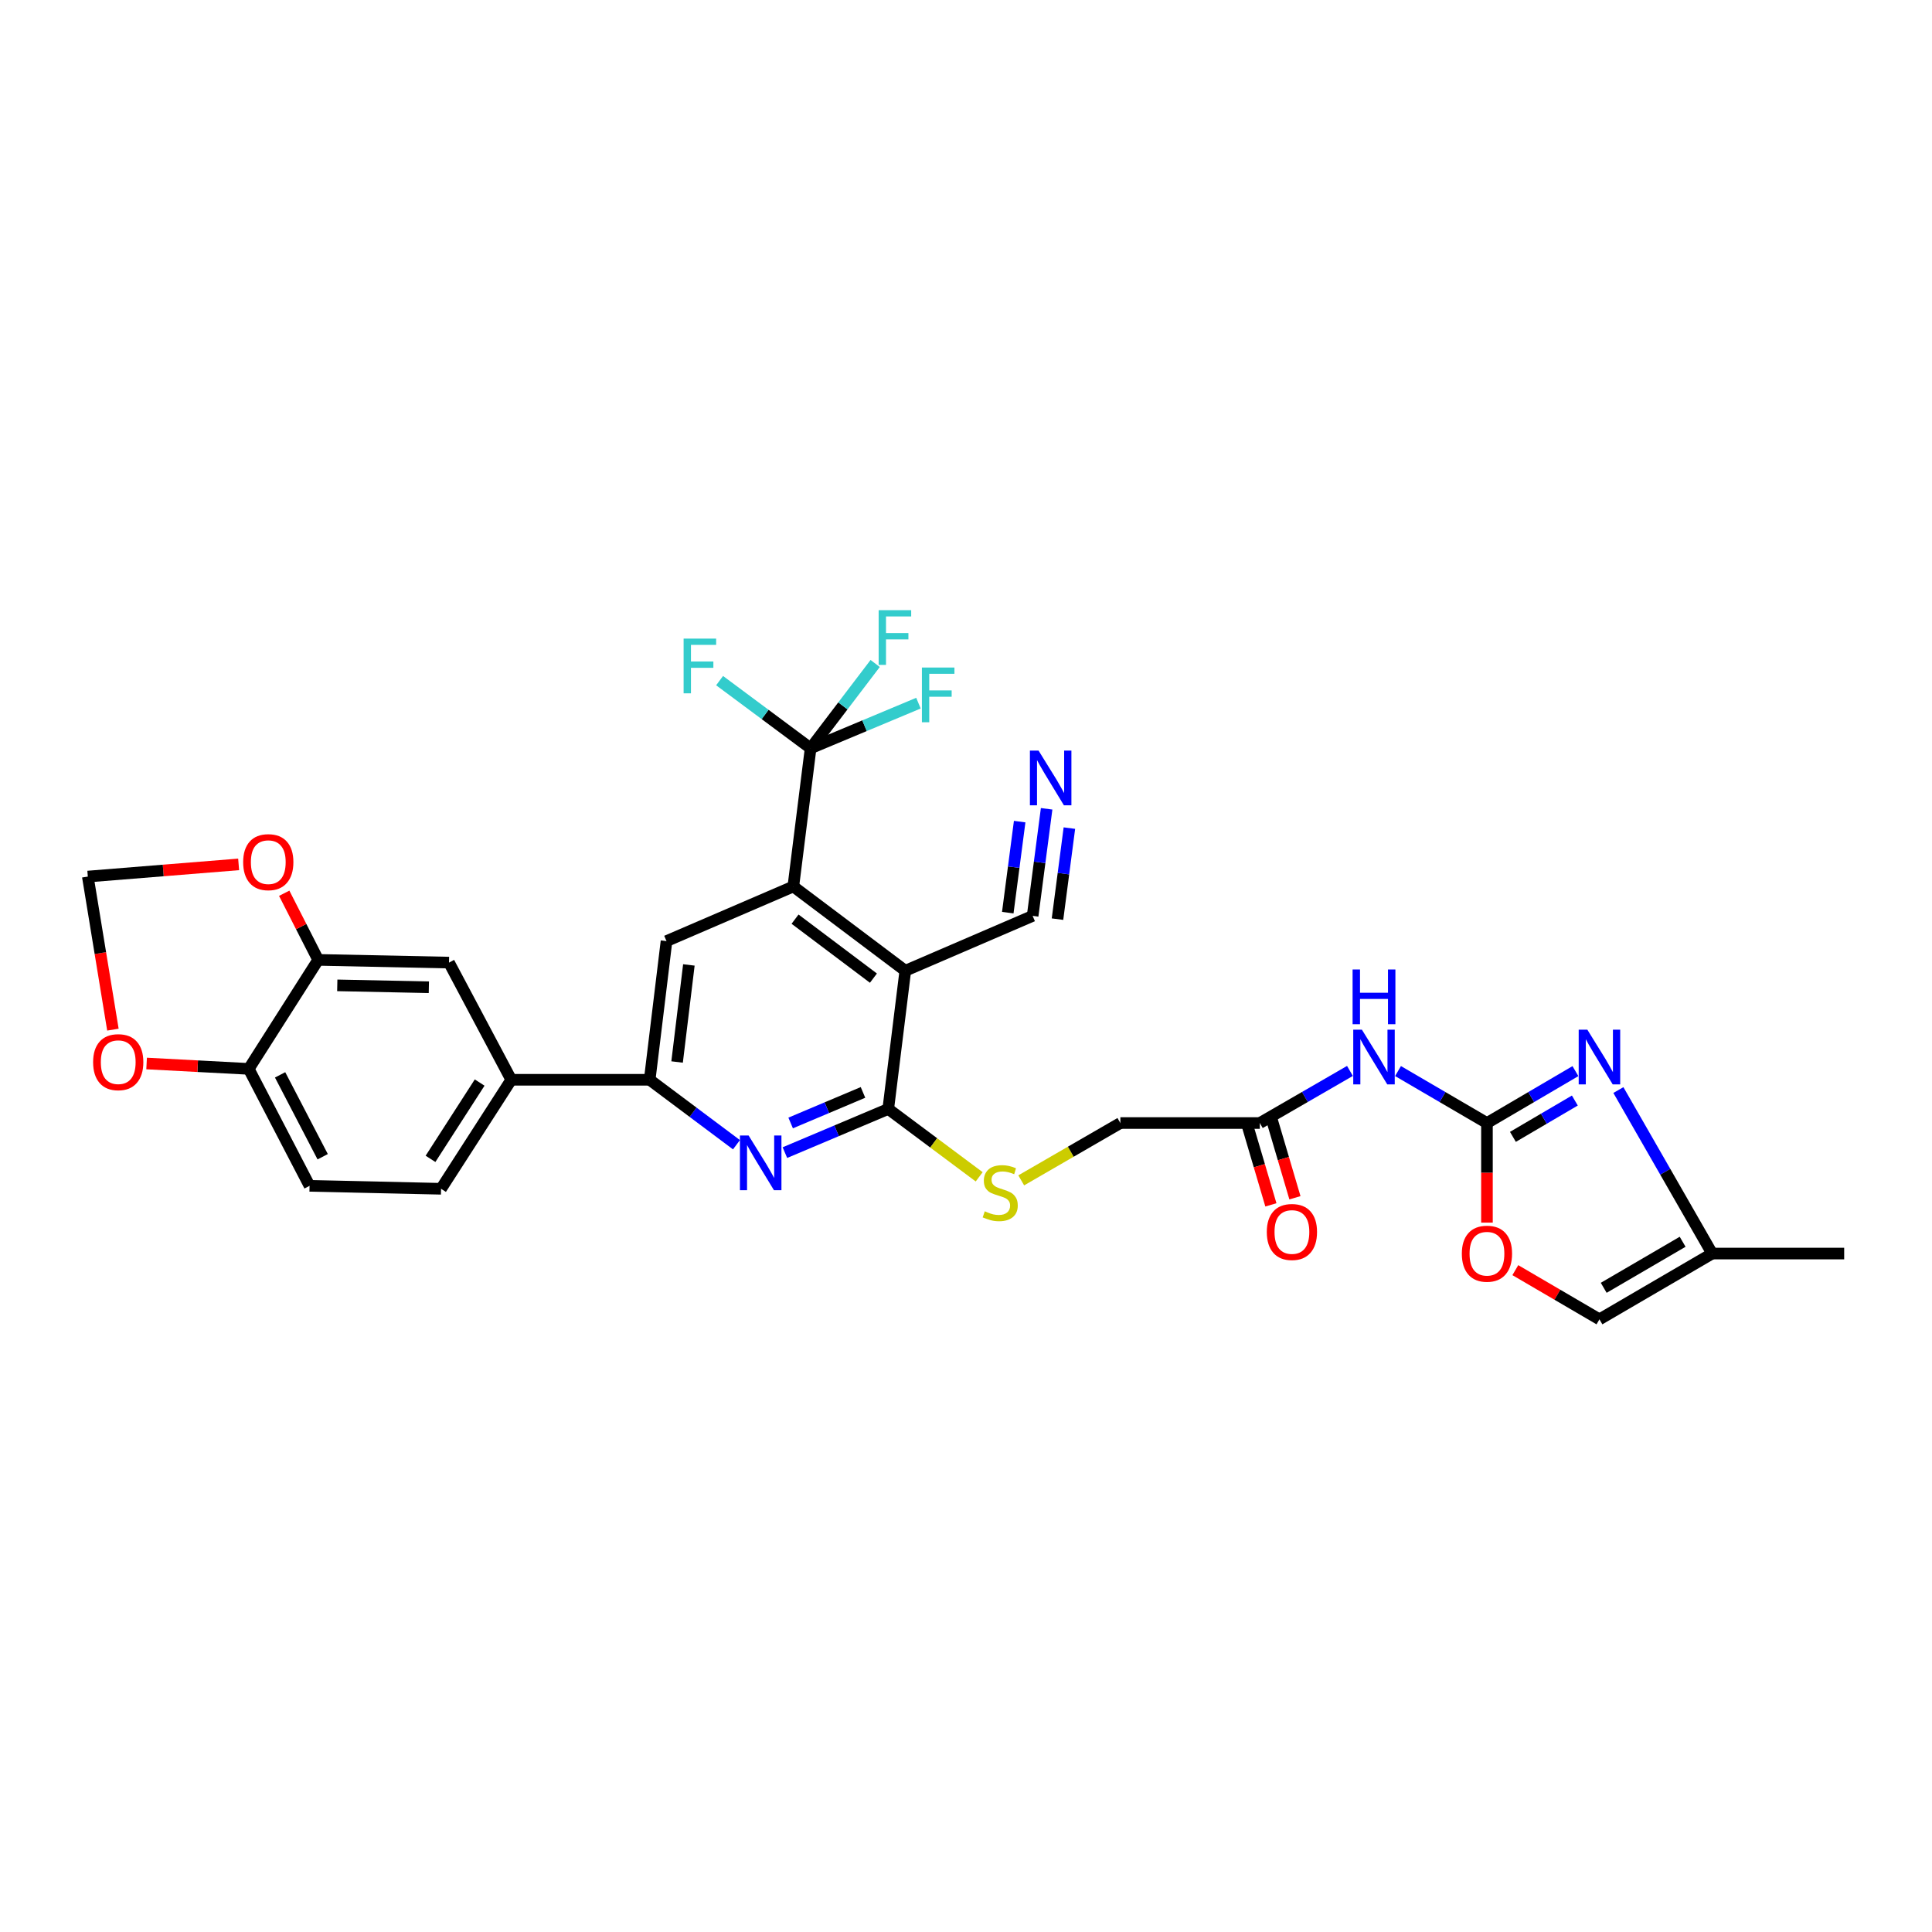 <?xml version='1.0' encoding='iso-8859-1'?>
<svg version='1.1' baseProfile='full'
              xmlns='http://www.w3.org/2000/svg'
                      xmlns:rdkit='http://www.rdkit.org/xml'
                      xmlns:xlink='http://www.w3.org/1999/xlink'
                  xml:space='preserve'
width='1000px' height='1000px' viewBox='0 0 1000 1000'>
<!-- END OF HEADER -->
<rect style='opacity:1.0;fill:#FFFFFF;stroke:none' width='1000' height='1000' x='0' y='0'> </rect>
<path class='bond-0' d='M 468.581,502.457 L 410.625,458.84' style='fill:none;fill-rule:evenodd;stroke:#000000;stroke-width:6px;stroke-linecap:butt;stroke-linejoin:miter;stroke-opacity:1' />
<path class='bond-0' d='M 452.085,506.283 L 411.515,475.751' style='fill:none;fill-rule:evenodd;stroke:#000000;stroke-width:6px;stroke-linecap:butt;stroke-linejoin:miter;stroke-opacity:1' />
<path class='bond-2' d='M 468.581,502.457 L 459.757,573.996' style='fill:none;fill-rule:evenodd;stroke:#000000;stroke-width:6px;stroke-linecap:butt;stroke-linejoin:miter;stroke-opacity:1' />
<path class='bond-9' d='M 468.581,502.457 L 534.49,474.066' style='fill:none;fill-rule:evenodd;stroke:#000000;stroke-width:6px;stroke-linecap:butt;stroke-linejoin:miter;stroke-opacity:1' />
<path class='bond-4' d='M 410.625,458.84 L 419.572,387.315' style='fill:none;fill-rule:evenodd;stroke:#000000;stroke-width:6px;stroke-linecap:butt;stroke-linejoin:miter;stroke-opacity:1' />
<path class='bond-8' d='M 410.625,458.84 L 344.983,487.115' style='fill:none;fill-rule:evenodd;stroke:#000000;stroke-width:6px;stroke-linecap:butt;stroke-linejoin:miter;stroke-opacity:1' />
<path class='bond-1' d='M 769.646,581.277 L 746.628,567.83' style='fill:none;fill-rule:evenodd;stroke:#000000;stroke-width:6px;stroke-linecap:butt;stroke-linejoin:miter;stroke-opacity:1' />
<path class='bond-1' d='M 746.628,567.83 L 723.611,554.383' style='fill:none;fill-rule:evenodd;stroke:#0000FF;stroke-width:6px;stroke-linecap:butt;stroke-linejoin:miter;stroke-opacity:1' />
<path class='bond-5' d='M 769.646,581.277 L 792.544,567.844' style='fill:none;fill-rule:evenodd;stroke:#000000;stroke-width:6px;stroke-linecap:butt;stroke-linejoin:miter;stroke-opacity:1' />
<path class='bond-5' d='M 792.544,567.844 L 815.442,554.41' style='fill:none;fill-rule:evenodd;stroke:#0000FF;stroke-width:6px;stroke-linecap:butt;stroke-linejoin:miter;stroke-opacity:1' />
<path class='bond-5' d='M 783.082,588.44 L 799.11,579.036' style='fill:none;fill-rule:evenodd;stroke:#000000;stroke-width:6px;stroke-linecap:butt;stroke-linejoin:miter;stroke-opacity:1' />
<path class='bond-5' d='M 799.11,579.036 L 815.139,569.633' style='fill:none;fill-rule:evenodd;stroke:#0000FF;stroke-width:6px;stroke-linecap:butt;stroke-linejoin:miter;stroke-opacity:1' />
<path class='bond-10' d='M 769.646,581.277 L 769.646,607.052' style='fill:none;fill-rule:evenodd;stroke:#000000;stroke-width:6px;stroke-linecap:butt;stroke-linejoin:miter;stroke-opacity:1' />
<path class='bond-10' d='M 769.646,607.052 L 769.646,632.827' style='fill:none;fill-rule:evenodd;stroke:#FF0000;stroke-width:6px;stroke-linecap:butt;stroke-linejoin:miter;stroke-opacity:1' />
<path class='bond-3' d='M 459.757,573.996 L 433.011,585.295' style='fill:none;fill-rule:evenodd;stroke:#000000;stroke-width:6px;stroke-linecap:butt;stroke-linejoin:miter;stroke-opacity:1' />
<path class='bond-3' d='M 433.011,585.295 L 406.265,596.594' style='fill:none;fill-rule:evenodd;stroke:#0000FF;stroke-width:6px;stroke-linecap:butt;stroke-linejoin:miter;stroke-opacity:1' />
<path class='bond-3' d='M 446.683,565.432 L 427.961,573.341' style='fill:none;fill-rule:evenodd;stroke:#000000;stroke-width:6px;stroke-linecap:butt;stroke-linejoin:miter;stroke-opacity:1' />
<path class='bond-3' d='M 427.961,573.341 L 409.239,581.251' style='fill:none;fill-rule:evenodd;stroke:#0000FF;stroke-width:6px;stroke-linecap:butt;stroke-linejoin:miter;stroke-opacity:1' />
<path class='bond-16' d='M 459.757,573.996 L 483.291,591.558' style='fill:none;fill-rule:evenodd;stroke:#000000;stroke-width:6px;stroke-linecap:butt;stroke-linejoin:miter;stroke-opacity:1' />
<path class='bond-16' d='M 483.291,591.558 L 506.826,609.12' style='fill:none;fill-rule:evenodd;stroke:#CCCC00;stroke-width:6px;stroke-linecap:butt;stroke-linejoin:miter;stroke-opacity:1' />
<path class='bond-7' d='M 381.199,592.509 L 358.737,575.701' style='fill:none;fill-rule:evenodd;stroke:#0000FF;stroke-width:6px;stroke-linecap:butt;stroke-linejoin:miter;stroke-opacity:1' />
<path class='bond-7' d='M 358.737,575.701 L 336.275,558.892' style='fill:none;fill-rule:evenodd;stroke:#000000;stroke-width:6px;stroke-linecap:butt;stroke-linejoin:miter;stroke-opacity:1' />
<path class='bond-26' d='M 419.572,387.315 L 436.281,365.365' style='fill:none;fill-rule:evenodd;stroke:#000000;stroke-width:6px;stroke-linecap:butt;stroke-linejoin:miter;stroke-opacity:1' />
<path class='bond-26' d='M 436.281,365.365 L 452.989,343.414' style='fill:none;fill-rule:evenodd;stroke:#33CCCC;stroke-width:6px;stroke-linecap:butt;stroke-linejoin:miter;stroke-opacity:1' />
<path class='bond-27' d='M 419.572,387.315 L 396.017,369.802' style='fill:none;fill-rule:evenodd;stroke:#000000;stroke-width:6px;stroke-linecap:butt;stroke-linejoin:miter;stroke-opacity:1' />
<path class='bond-27' d='M 396.017,369.802 L 372.463,352.289' style='fill:none;fill-rule:evenodd;stroke:#33CCCC;stroke-width:6px;stroke-linecap:butt;stroke-linejoin:miter;stroke-opacity:1' />
<path class='bond-28' d='M 419.572,387.315 L 447.479,375.632' style='fill:none;fill-rule:evenodd;stroke:#000000;stroke-width:6px;stroke-linecap:butt;stroke-linejoin:miter;stroke-opacity:1' />
<path class='bond-28' d='M 447.479,375.632 L 475.386,363.949' style='fill:none;fill-rule:evenodd;stroke:#33CCCC;stroke-width:6px;stroke-linecap:butt;stroke-linejoin:miter;stroke-opacity:1' />
<path class='bond-14' d='M 837.674,564.211 L 861.948,606.524' style='fill:none;fill-rule:evenodd;stroke:#0000FF;stroke-width:6px;stroke-linecap:butt;stroke-linejoin:miter;stroke-opacity:1' />
<path class='bond-14' d='M 861.948,606.524 L 886.222,648.836' style='fill:none;fill-rule:evenodd;stroke:#000000;stroke-width:6px;stroke-linecap:butt;stroke-linejoin:miter;stroke-opacity:1' />
<path class='bond-6' d='M 698.731,554.312 L 675.403,567.795' style='fill:none;fill-rule:evenodd;stroke:#0000FF;stroke-width:6px;stroke-linecap:butt;stroke-linejoin:miter;stroke-opacity:1' />
<path class='bond-6' d='M 675.403,567.795 L 652.075,581.277' style='fill:none;fill-rule:evenodd;stroke:#000000;stroke-width:6px;stroke-linecap:butt;stroke-linejoin:miter;stroke-opacity:1' />
<path class='bond-11' d='M 336.275,558.892 L 264.628,558.892' style='fill:none;fill-rule:evenodd;stroke:#000000;stroke-width:6px;stroke-linecap:butt;stroke-linejoin:miter;stroke-opacity:1' />
<path class='bond-31' d='M 336.275,558.892 L 344.983,487.115' style='fill:none;fill-rule:evenodd;stroke:#000000;stroke-width:6px;stroke-linecap:butt;stroke-linejoin:miter;stroke-opacity:1' />
<path class='bond-31' d='M 350.463,549.689 L 356.56,499.445' style='fill:none;fill-rule:evenodd;stroke:#000000;stroke-width:6px;stroke-linecap:butt;stroke-linejoin:miter;stroke-opacity:1' />
<path class='bond-12' d='M 534.49,474.066 L 538.112,446.349' style='fill:none;fill-rule:evenodd;stroke:#000000;stroke-width:6px;stroke-linecap:butt;stroke-linejoin:miter;stroke-opacity:1' />
<path class='bond-12' d='M 538.112,446.349 L 541.733,418.632' style='fill:none;fill-rule:evenodd;stroke:#0000FF;stroke-width:6px;stroke-linecap:butt;stroke-linejoin:miter;stroke-opacity:1' />
<path class='bond-12' d='M 547.357,475.748 L 550.436,452.188' style='fill:none;fill-rule:evenodd;stroke:#000000;stroke-width:6px;stroke-linecap:butt;stroke-linejoin:miter;stroke-opacity:1' />
<path class='bond-12' d='M 550.436,452.188 L 553.514,428.628' style='fill:none;fill-rule:evenodd;stroke:#0000FF;stroke-width:6px;stroke-linecap:butt;stroke-linejoin:miter;stroke-opacity:1' />
<path class='bond-12' d='M 521.622,472.385 L 524.701,448.825' style='fill:none;fill-rule:evenodd;stroke:#000000;stroke-width:6px;stroke-linecap:butt;stroke-linejoin:miter;stroke-opacity:1' />
<path class='bond-12' d='M 524.701,448.825 L 527.779,425.265' style='fill:none;fill-rule:evenodd;stroke:#0000FF;stroke-width:6px;stroke-linecap:butt;stroke-linejoin:miter;stroke-opacity:1' />
<path class='bond-18' d='M 784.332,657.425 L 806.101,670.156' style='fill:none;fill-rule:evenodd;stroke:#FF0000;stroke-width:6px;stroke-linecap:butt;stroke-linejoin:miter;stroke-opacity:1' />
<path class='bond-18' d='M 806.101,670.156 L 827.869,682.886' style='fill:none;fill-rule:evenodd;stroke:#000000;stroke-width:6px;stroke-linecap:butt;stroke-linejoin:miter;stroke-opacity:1' />
<path class='bond-17' d='M 264.628,558.892 L 232.401,498.239' style='fill:none;fill-rule:evenodd;stroke:#000000;stroke-width:6px;stroke-linecap:butt;stroke-linejoin:miter;stroke-opacity:1' />
<path class='bond-23' d='M 264.628,558.892 L 228.292,615.313' style='fill:none;fill-rule:evenodd;stroke:#000000;stroke-width:6px;stroke-linecap:butt;stroke-linejoin:miter;stroke-opacity:1' />
<path class='bond-23' d='M 248.267,560.329 L 222.832,599.823' style='fill:none;fill-rule:evenodd;stroke:#000000;stroke-width:6px;stroke-linecap:butt;stroke-linejoin:miter;stroke-opacity:1' />
<path class='bond-13' d='M 164.684,496.833 L 232.401,498.239' style='fill:none;fill-rule:evenodd;stroke:#000000;stroke-width:6px;stroke-linecap:butt;stroke-linejoin:miter;stroke-opacity:1' />
<path class='bond-13' d='M 174.572,510.018 L 221.974,511.003' style='fill:none;fill-rule:evenodd;stroke:#000000;stroke-width:6px;stroke-linecap:butt;stroke-linejoin:miter;stroke-opacity:1' />
<path class='bond-20' d='M 164.684,496.833 L 155.895,479.59' style='fill:none;fill-rule:evenodd;stroke:#000000;stroke-width:6px;stroke-linecap:butt;stroke-linejoin:miter;stroke-opacity:1' />
<path class='bond-20' d='M 155.895,479.59 L 147.107,462.348' style='fill:none;fill-rule:evenodd;stroke:#FF0000;stroke-width:6px;stroke-linecap:butt;stroke-linejoin:miter;stroke-opacity:1' />
<path class='bond-32' d='M 164.684,496.833 L 128.745,553.254' style='fill:none;fill-rule:evenodd;stroke:#000000;stroke-width:6px;stroke-linecap:butt;stroke-linejoin:miter;stroke-opacity:1' />
<path class='bond-30' d='M 886.222,648.836 L 954.545,648.836' style='fill:none;fill-rule:evenodd;stroke:#000000;stroke-width:6px;stroke-linecap:butt;stroke-linejoin:miter;stroke-opacity:1' />
<path class='bond-33' d='M 886.222,648.836 L 827.869,682.886' style='fill:none;fill-rule:evenodd;stroke:#000000;stroke-width:6px;stroke-linecap:butt;stroke-linejoin:miter;stroke-opacity:1' />
<path class='bond-33' d='M 870.929,642.736 L 830.082,666.571' style='fill:none;fill-rule:evenodd;stroke:#000000;stroke-width:6px;stroke-linecap:butt;stroke-linejoin:miter;stroke-opacity:1' />
<path class='bond-15' d='M 652.075,581.277 L 579.902,581.277' style='fill:none;fill-rule:evenodd;stroke:#000000;stroke-width:6px;stroke-linecap:butt;stroke-linejoin:miter;stroke-opacity:1' />
<path class='bond-24' d='M 645.852,583.114 L 651.831,603.376' style='fill:none;fill-rule:evenodd;stroke:#000000;stroke-width:6px;stroke-linecap:butt;stroke-linejoin:miter;stroke-opacity:1' />
<path class='bond-24' d='M 651.831,603.376 L 657.811,623.638' style='fill:none;fill-rule:evenodd;stroke:#FF0000;stroke-width:6px;stroke-linecap:butt;stroke-linejoin:miter;stroke-opacity:1' />
<path class='bond-24' d='M 658.298,579.441 L 664.278,599.703' style='fill:none;fill-rule:evenodd;stroke:#000000;stroke-width:6px;stroke-linecap:butt;stroke-linejoin:miter;stroke-opacity:1' />
<path class='bond-24' d='M 664.278,599.703 L 670.257,619.966' style='fill:none;fill-rule:evenodd;stroke:#FF0000;stroke-width:6px;stroke-linecap:butt;stroke-linejoin:miter;stroke-opacity:1' />
<path class='bond-29' d='M 528.59,610.955 L 554.246,596.116' style='fill:none;fill-rule:evenodd;stroke:#CCCC00;stroke-width:6px;stroke-linecap:butt;stroke-linejoin:miter;stroke-opacity:1' />
<path class='bond-29' d='M 554.246,596.116 L 579.902,581.277' style='fill:none;fill-rule:evenodd;stroke:#000000;stroke-width:6px;stroke-linecap:butt;stroke-linejoin:miter;stroke-opacity:1' />
<path class='bond-19' d='M 128.745,553.254 L 160.228,613.792' style='fill:none;fill-rule:evenodd;stroke:#000000;stroke-width:6px;stroke-linecap:butt;stroke-linejoin:miter;stroke-opacity:1' />
<path class='bond-19' d='M 144.98,556.347 L 167.019,598.723' style='fill:none;fill-rule:evenodd;stroke:#000000;stroke-width:6px;stroke-linecap:butt;stroke-linejoin:miter;stroke-opacity:1' />
<path class='bond-21' d='M 128.745,553.254 L 102.314,551.861' style='fill:none;fill-rule:evenodd;stroke:#000000;stroke-width:6px;stroke-linecap:butt;stroke-linejoin:miter;stroke-opacity:1' />
<path class='bond-21' d='M 102.314,551.861 L 75.884,550.467' style='fill:none;fill-rule:evenodd;stroke:#FF0000;stroke-width:6px;stroke-linecap:butt;stroke-linejoin:miter;stroke-opacity:1' />
<path class='bond-22' d='M 123.517,447.404 L 84.486,450.556' style='fill:none;fill-rule:evenodd;stroke:#FF0000;stroke-width:6px;stroke-linecap:butt;stroke-linejoin:miter;stroke-opacity:1' />
<path class='bond-22' d='M 84.486,450.556 L 45.455,453.707' style='fill:none;fill-rule:evenodd;stroke:#000000;stroke-width:6px;stroke-linecap:butt;stroke-linejoin:miter;stroke-opacity:1' />
<path class='bond-34' d='M 58.446,532.941 L 51.95,493.324' style='fill:none;fill-rule:evenodd;stroke:#FF0000;stroke-width:6px;stroke-linecap:butt;stroke-linejoin:miter;stroke-opacity:1' />
<path class='bond-34' d='M 51.95,493.324 L 45.455,453.707' style='fill:none;fill-rule:evenodd;stroke:#000000;stroke-width:6px;stroke-linecap:butt;stroke-linejoin:miter;stroke-opacity:1' />
<path class='bond-25' d='M 228.292,615.313 L 160.228,613.792' style='fill:none;fill-rule:evenodd;stroke:#000000;stroke-width:6px;stroke-linecap:butt;stroke-linejoin:miter;stroke-opacity:1' />
<path  class='atom-4' d='M 387.473 587.729
L 396.753 602.729
Q 397.673 604.209, 399.153 606.889
Q 400.633 609.569, 400.713 609.729
L 400.713 587.729
L 404.473 587.729
L 404.473 616.049
L 400.593 616.049
L 390.633 599.649
Q 389.473 597.729, 388.233 595.529
Q 387.033 593.329, 386.673 592.649
L 386.673 616.049
L 382.993 616.049
L 382.993 587.729
L 387.473 587.729
' fill='#0000FF'/>
<path  class='atom-6' d='M 821.609 532.959
L 830.889 547.959
Q 831.809 549.439, 833.289 552.119
Q 834.769 554.799, 834.849 554.959
L 834.849 532.959
L 838.609 532.959
L 838.609 561.279
L 834.729 561.279
L 824.769 544.879
Q 823.609 542.959, 822.369 540.759
Q 821.169 538.559, 820.809 537.879
L 820.809 561.279
L 817.129 561.279
L 817.129 532.959
L 821.609 532.959
' fill='#0000FF'/>
<path  class='atom-7' d='M 704.918 532.959
L 714.198 547.959
Q 715.118 549.439, 716.598 552.119
Q 718.078 554.799, 718.158 554.959
L 718.158 532.959
L 721.918 532.959
L 721.918 561.279
L 718.038 561.279
L 708.078 544.879
Q 706.918 542.959, 705.678 540.759
Q 704.478 538.559, 704.118 537.879
L 704.118 561.279
L 700.438 561.279
L 700.438 532.959
L 704.918 532.959
' fill='#0000FF'/>
<path  class='atom-7' d='M 700.098 501.807
L 703.938 501.807
L 703.938 513.847
L 718.418 513.847
L 718.418 501.807
L 722.258 501.807
L 722.258 530.127
L 718.418 530.127
L 718.418 517.047
L 703.938 517.047
L 703.938 530.127
L 700.098 530.127
L 700.098 501.807
' fill='#0000FF'/>
<path  class='atom-11' d='M 756.646 648.916
Q 756.646 642.116, 760.006 638.316
Q 763.366 634.516, 769.646 634.516
Q 775.926 634.516, 779.286 638.316
Q 782.646 642.116, 782.646 648.916
Q 782.646 655.796, 779.246 659.716
Q 775.846 663.596, 769.646 663.596
Q 763.406 663.596, 760.006 659.716
Q 756.646 655.836, 756.646 648.916
M 769.646 660.396
Q 773.966 660.396, 776.286 657.516
Q 778.646 654.596, 778.646 648.916
Q 778.646 643.356, 776.286 640.556
Q 773.966 637.716, 769.646 637.716
Q 765.326 637.716, 762.966 640.516
Q 760.646 643.316, 760.646 648.916
Q 760.646 654.636, 762.966 657.516
Q 765.326 660.396, 769.646 660.396
' fill='#FF0000'/>
<path  class='atom-13' d='M 537.559 388.511
L 546.839 403.511
Q 547.759 404.991, 549.239 407.671
Q 550.719 410.351, 550.799 410.511
L 550.799 388.511
L 554.559 388.511
L 554.559 416.831
L 550.679 416.831
L 540.719 400.431
Q 539.559 398.511, 538.319 396.311
Q 537.119 394.111, 536.759 393.431
L 536.759 416.831
L 533.079 416.831
L 533.079 388.511
L 537.559 388.511
' fill='#0000FF'/>
<path  class='atom-17' d='M 509.713 626.965
Q 510.033 627.085, 511.353 627.645
Q 512.673 628.205, 514.113 628.565
Q 515.593 628.885, 517.033 628.885
Q 519.713 628.885, 521.273 627.605
Q 522.833 626.285, 522.833 624.005
Q 522.833 622.445, 522.033 621.485
Q 521.273 620.525, 520.073 620.005
Q 518.873 619.485, 516.873 618.885
Q 514.353 618.125, 512.833 617.405
Q 511.353 616.685, 510.273 615.165
Q 509.233 613.645, 509.233 611.085
Q 509.233 607.525, 511.633 605.325
Q 514.073 603.125, 518.873 603.125
Q 522.153 603.125, 525.873 604.685
L 524.953 607.765
Q 521.553 606.365, 518.993 606.365
Q 516.233 606.365, 514.713 607.525
Q 513.193 608.645, 513.233 610.605
Q 513.233 612.125, 513.993 613.045
Q 514.793 613.965, 515.913 614.485
Q 517.073 615.005, 518.993 615.605
Q 521.553 616.405, 523.073 617.205
Q 524.593 618.005, 525.673 619.645
Q 526.793 621.245, 526.793 624.005
Q 526.793 627.925, 524.153 630.045
Q 521.553 632.125, 517.193 632.125
Q 514.673 632.125, 512.753 631.565
Q 510.873 631.045, 508.633 630.125
L 509.713 626.965
' fill='#CCCC00'/>
<path  class='atom-21' d='M 125.86 446.246
Q 125.86 439.446, 129.22 435.646
Q 132.58 431.846, 138.86 431.846
Q 145.14 431.846, 148.5 435.646
Q 151.86 439.446, 151.86 446.246
Q 151.86 453.126, 148.46 457.046
Q 145.06 460.926, 138.86 460.926
Q 132.62 460.926, 129.22 457.046
Q 125.86 453.166, 125.86 446.246
M 138.86 457.726
Q 143.18 457.726, 145.5 454.846
Q 147.86 451.926, 147.86 446.246
Q 147.86 440.686, 145.5 437.886
Q 143.18 435.046, 138.86 435.046
Q 134.54 435.046, 132.18 437.846
Q 129.86 440.646, 129.86 446.246
Q 129.86 451.966, 132.18 454.846
Q 134.54 457.726, 138.86 457.726
' fill='#FF0000'/>
<path  class='atom-22' d='M 48.193 549.773
Q 48.193 542.973, 51.553 539.173
Q 54.913 535.373, 61.193 535.373
Q 67.473 535.373, 70.833 539.173
Q 74.193 542.973, 74.193 549.773
Q 74.193 556.653, 70.793 560.573
Q 67.393 564.453, 61.193 564.453
Q 54.953 564.453, 51.553 560.573
Q 48.193 556.693, 48.193 549.773
M 61.193 561.253
Q 65.513 561.253, 67.833 558.373
Q 70.193 555.453, 70.193 549.773
Q 70.193 544.213, 67.833 541.413
Q 65.513 538.573, 61.193 538.573
Q 56.873 538.573, 54.513 541.373
Q 52.193 544.173, 52.193 549.773
Q 52.193 555.493, 54.513 558.373
Q 56.873 561.253, 61.193 561.253
' fill='#FF0000'/>
<path  class='atom-25' d='M 655.693 637.67
Q 655.693 630.87, 659.053 627.07
Q 662.413 623.27, 668.693 623.27
Q 674.973 623.27, 678.333 627.07
Q 681.693 630.87, 681.693 637.67
Q 681.693 644.55, 678.293 648.47
Q 674.893 652.35, 668.693 652.35
Q 662.453 652.35, 659.053 648.47
Q 655.693 644.59, 655.693 637.67
M 668.693 649.15
Q 673.013 649.15, 675.333 646.27
Q 677.693 643.35, 677.693 637.67
Q 677.693 632.11, 675.333 629.31
Q 673.013 626.47, 668.693 626.47
Q 664.373 626.47, 662.013 629.27
Q 659.693 632.07, 659.693 637.67
Q 659.693 643.39, 662.013 646.27
Q 664.373 649.15, 668.693 649.15
' fill='#FF0000'/>
<path  class='atom-27' d='M 454.79 315.826
L 471.63 315.826
L 471.63 319.066
L 458.59 319.066
L 458.59 327.666
L 470.19 327.666
L 470.19 330.946
L 458.59 330.946
L 458.59 344.146
L 454.79 344.146
L 454.79 315.826
' fill='#33CCCC'/>
<path  class='atom-28' d='M 353.837 330.541
L 370.677 330.541
L 370.677 333.781
L 357.637 333.781
L 357.637 342.381
L 369.237 342.381
L 369.237 345.661
L 357.637 345.661
L 357.637 358.861
L 353.837 358.861
L 353.837 330.541
' fill='#33CCCC'/>
<path  class='atom-29' d='M 477.176 345.515
L 494.016 345.515
L 494.016 348.755
L 480.976 348.755
L 480.976 357.355
L 492.576 357.355
L 492.576 360.635
L 480.976 360.635
L 480.976 373.835
L 477.176 373.835
L 477.176 345.515
' fill='#33CCCC'/>
</svg>
